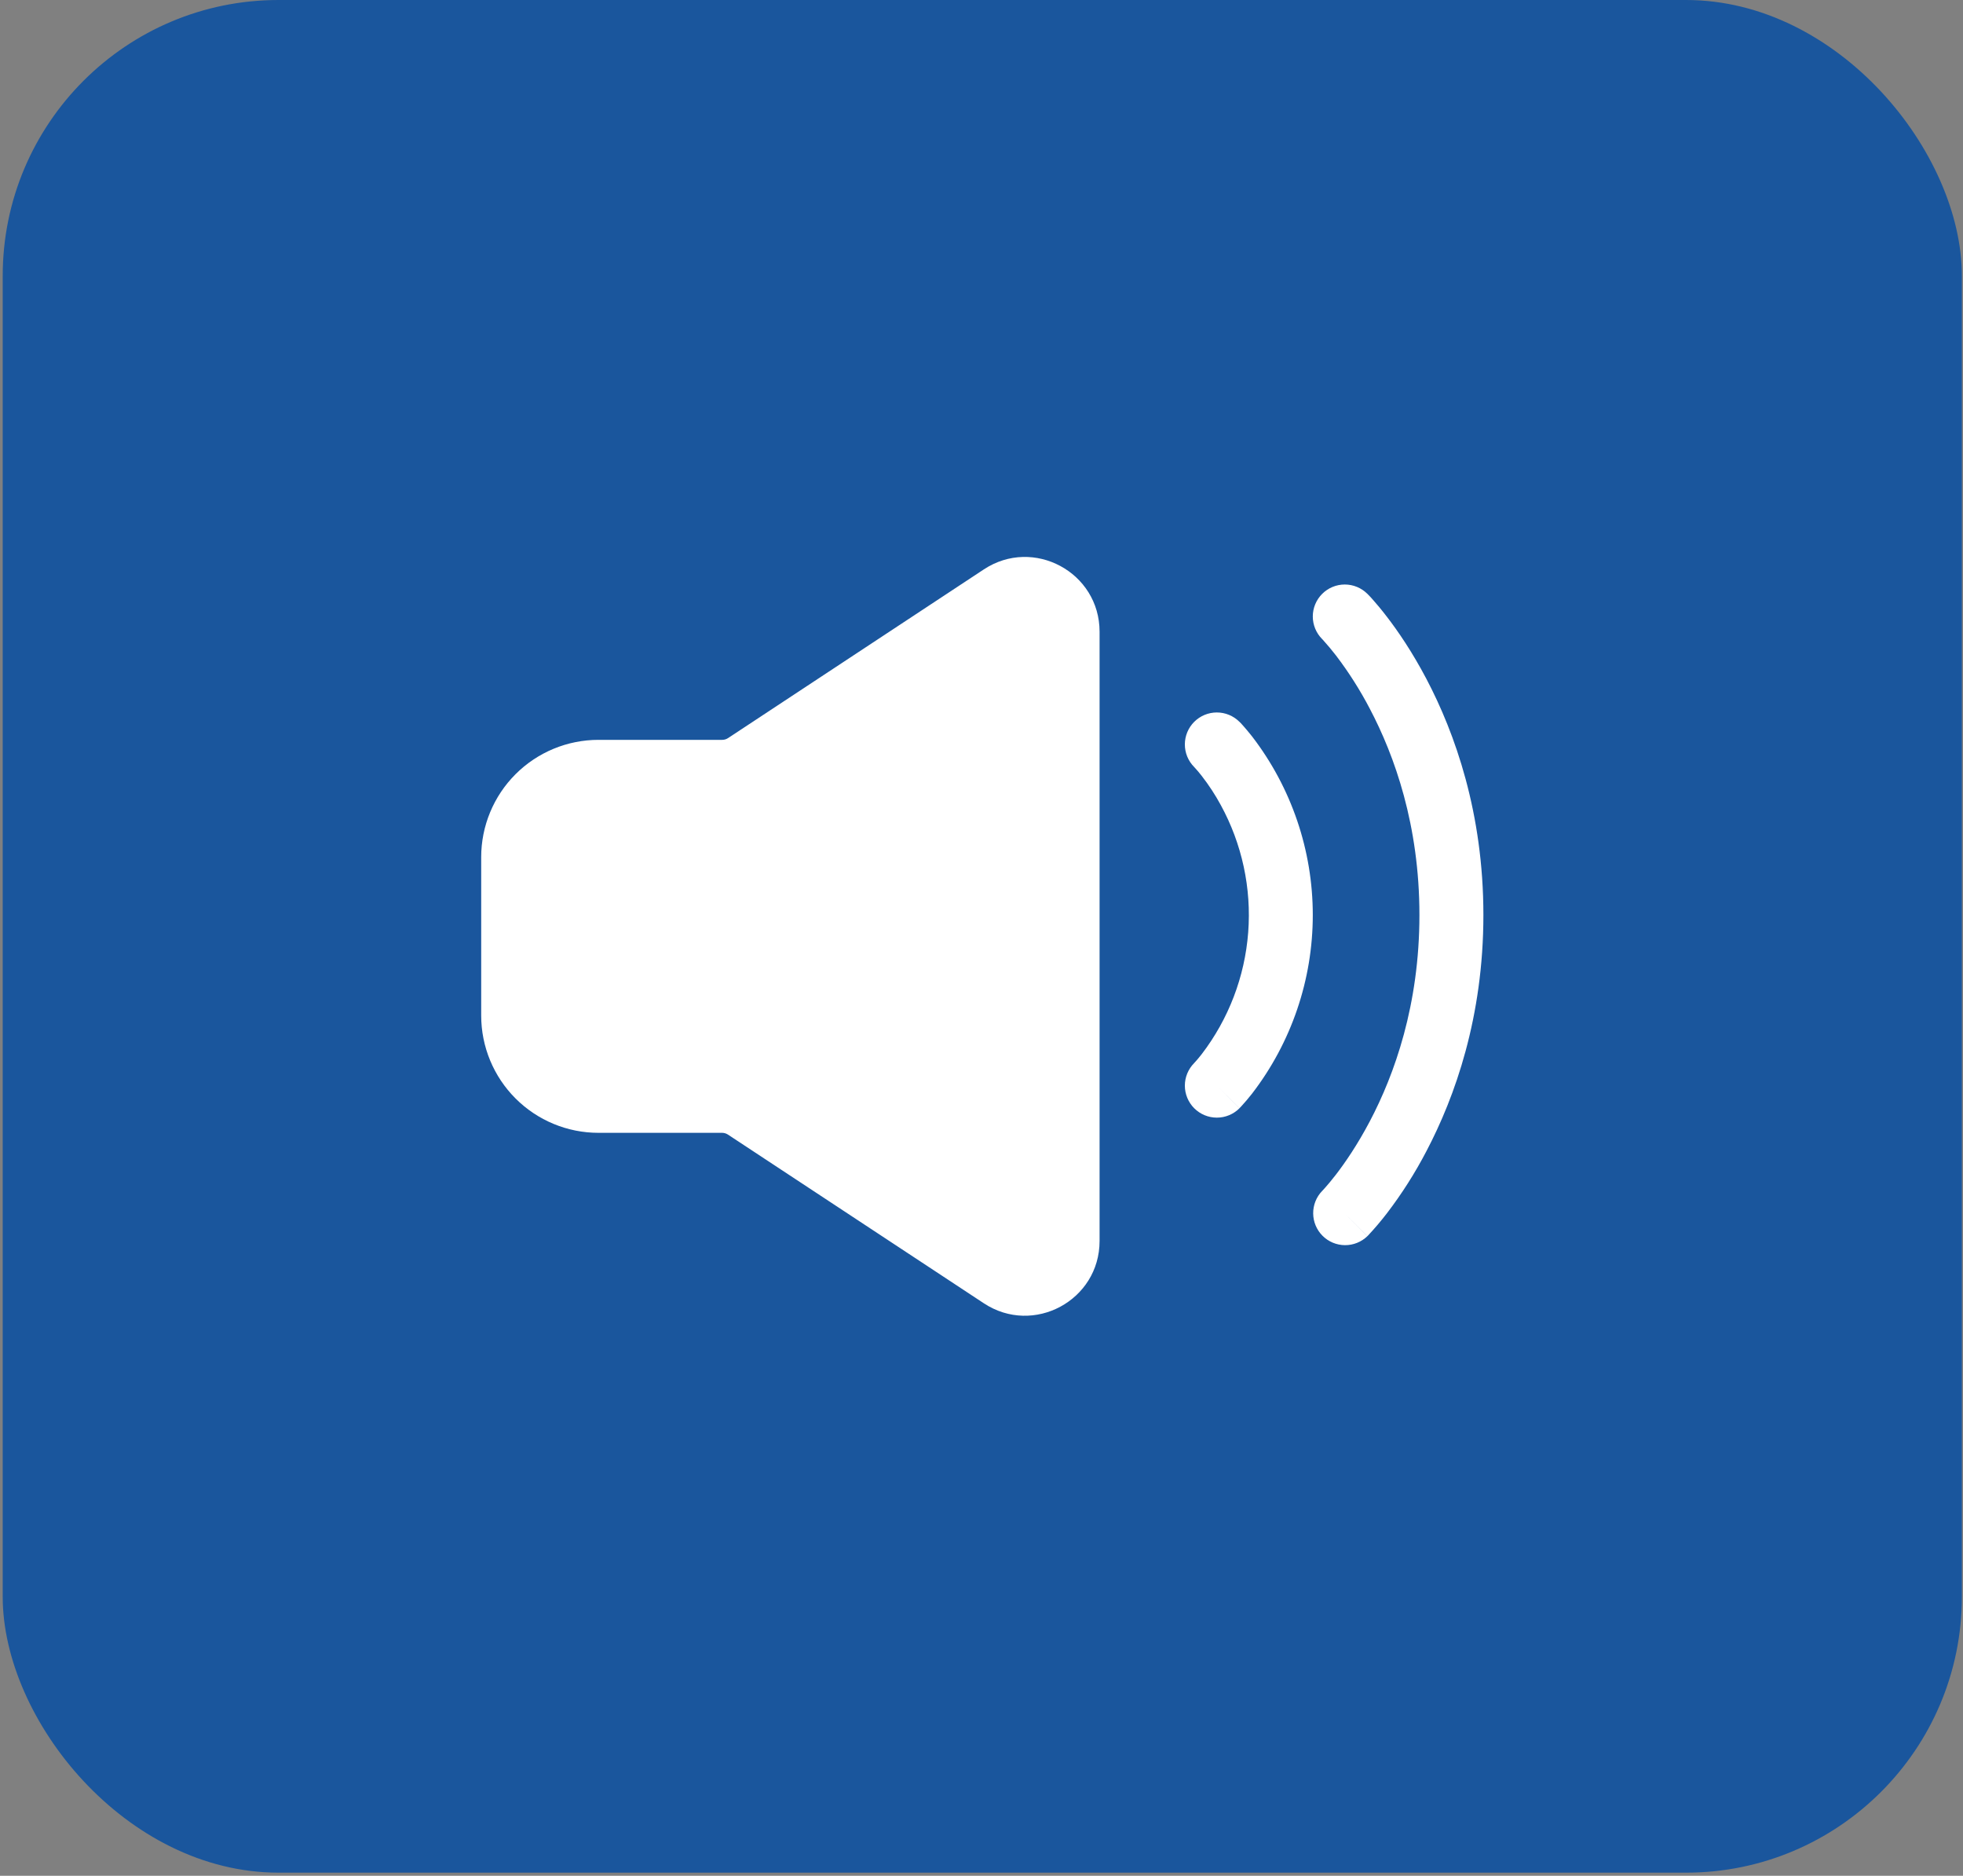 <svg width="427" height="408" viewBox="0 0 427 408" fill="none" xmlns="http://www.w3.org/2000/svg">
<rect x="0" y="0" width="427" height="408" fill="#808080" stroke="none"/>
<rect x="0.59" width="426.164" height="407.314" rx="60" fill="#1A569D"/>
<path fill-rule="evenodd" clip-rule="evenodd" d="M259.774 156.999C261.078 155.696 262.847 154.964 264.69 154.964C266.534 154.964 268.303 155.696 269.607 156.999L269.626 157.017L269.653 157.036L269.718 157.101L269.904 157.286L270.479 157.926C270.943 158.455 271.592 159.206 272.344 160.162C280.915 171.303 285.563 184.965 285.563 199.022C285.563 213.079 280.915 226.741 272.344 237.882C271.567 238.873 270.75 239.833 269.895 240.758L269.709 240.943L269.653 241.008L269.626 241.027L269.616 241.036L264.885 236.323L269.616 241.054C268.311 242.36 266.541 243.093 264.695 243.093C262.849 243.093 261.079 242.36 259.774 241.054C258.469 239.749 257.735 237.979 257.735 236.133C257.735 234.287 258.469 232.517 259.774 231.212L259.765 231.221L259.746 231.23L259.792 231.184L260.098 230.85C260.395 230.529 260.825 230.012 261.388 229.301C267.257 221.64 270.774 212.439 271.511 202.816C272.249 193.194 270.176 183.564 265.544 175.097C264.335 172.869 262.945 170.744 261.388 168.743C260.884 168.092 260.352 167.464 259.792 166.86L259.746 166.813C258.452 165.506 257.729 163.739 257.734 161.9C257.74 160.061 258.473 158.299 259.774 156.999Z" fill="white"/>
<path fill-rule="evenodd" clip-rule="evenodd" d="M287.608 129.168C288.912 127.865 290.681 127.133 292.524 127.133C294.368 127.133 296.136 127.865 297.441 129.168L297.469 129.186L297.497 129.214L297.58 129.307C297.982 129.704 298.366 130.118 298.73 130.55C299.463 131.376 300.474 132.572 301.662 134.122C304.046 137.211 307.172 141.756 310.28 147.666C316.495 159.484 322.674 176.822 322.674 199.021C322.674 221.22 316.495 238.558 310.28 250.386C307.804 255.141 304.921 259.673 301.662 263.93C300.38 265.597 299.018 267.201 297.58 268.735L297.487 268.828L297.469 268.856L297.45 268.865L292.524 263.958L297.441 268.874C296.129 270.142 294.372 270.845 292.548 270.83C290.724 270.815 288.978 270.084 287.688 268.794C286.397 267.505 285.665 265.76 285.648 263.936C285.631 262.112 286.332 260.354 287.598 259.041L287.728 258.911L288.313 258.262C288.863 257.656 289.636 256.716 290.632 255.442C292.599 252.881 295.27 249.013 297.961 243.902C303.341 233.697 308.759 218.567 308.759 199.021C308.759 179.475 303.341 164.345 297.961 154.141C295.848 150.094 293.397 146.233 290.632 142.6C289.711 141.405 288.743 140.248 287.728 139.131L287.598 139.001C286.296 137.697 285.564 135.928 285.564 134.084C285.564 132.241 286.305 130.472 287.608 129.168ZM214.016 123.843C224.805 116.728 239.184 124.474 239.184 137.396V269.923C239.184 282.854 224.805 290.591 214.016 283.476L158.356 246.787C157.979 246.536 157.538 246.4 157.085 246.397H130.183C123.417 246.397 116.928 243.709 112.144 238.925C107.36 234.141 104.672 227.652 104.672 220.886V186.433C104.672 183.083 105.332 179.765 106.614 176.67C107.896 173.575 109.775 170.763 112.144 168.394C114.513 166.025 117.325 164.146 120.42 162.864C123.515 161.582 126.833 160.922 130.183 160.922H157.085C157.54 160.923 157.985 160.791 158.365 160.542L214.016 123.843Z" fill="white"/>
</svg>
